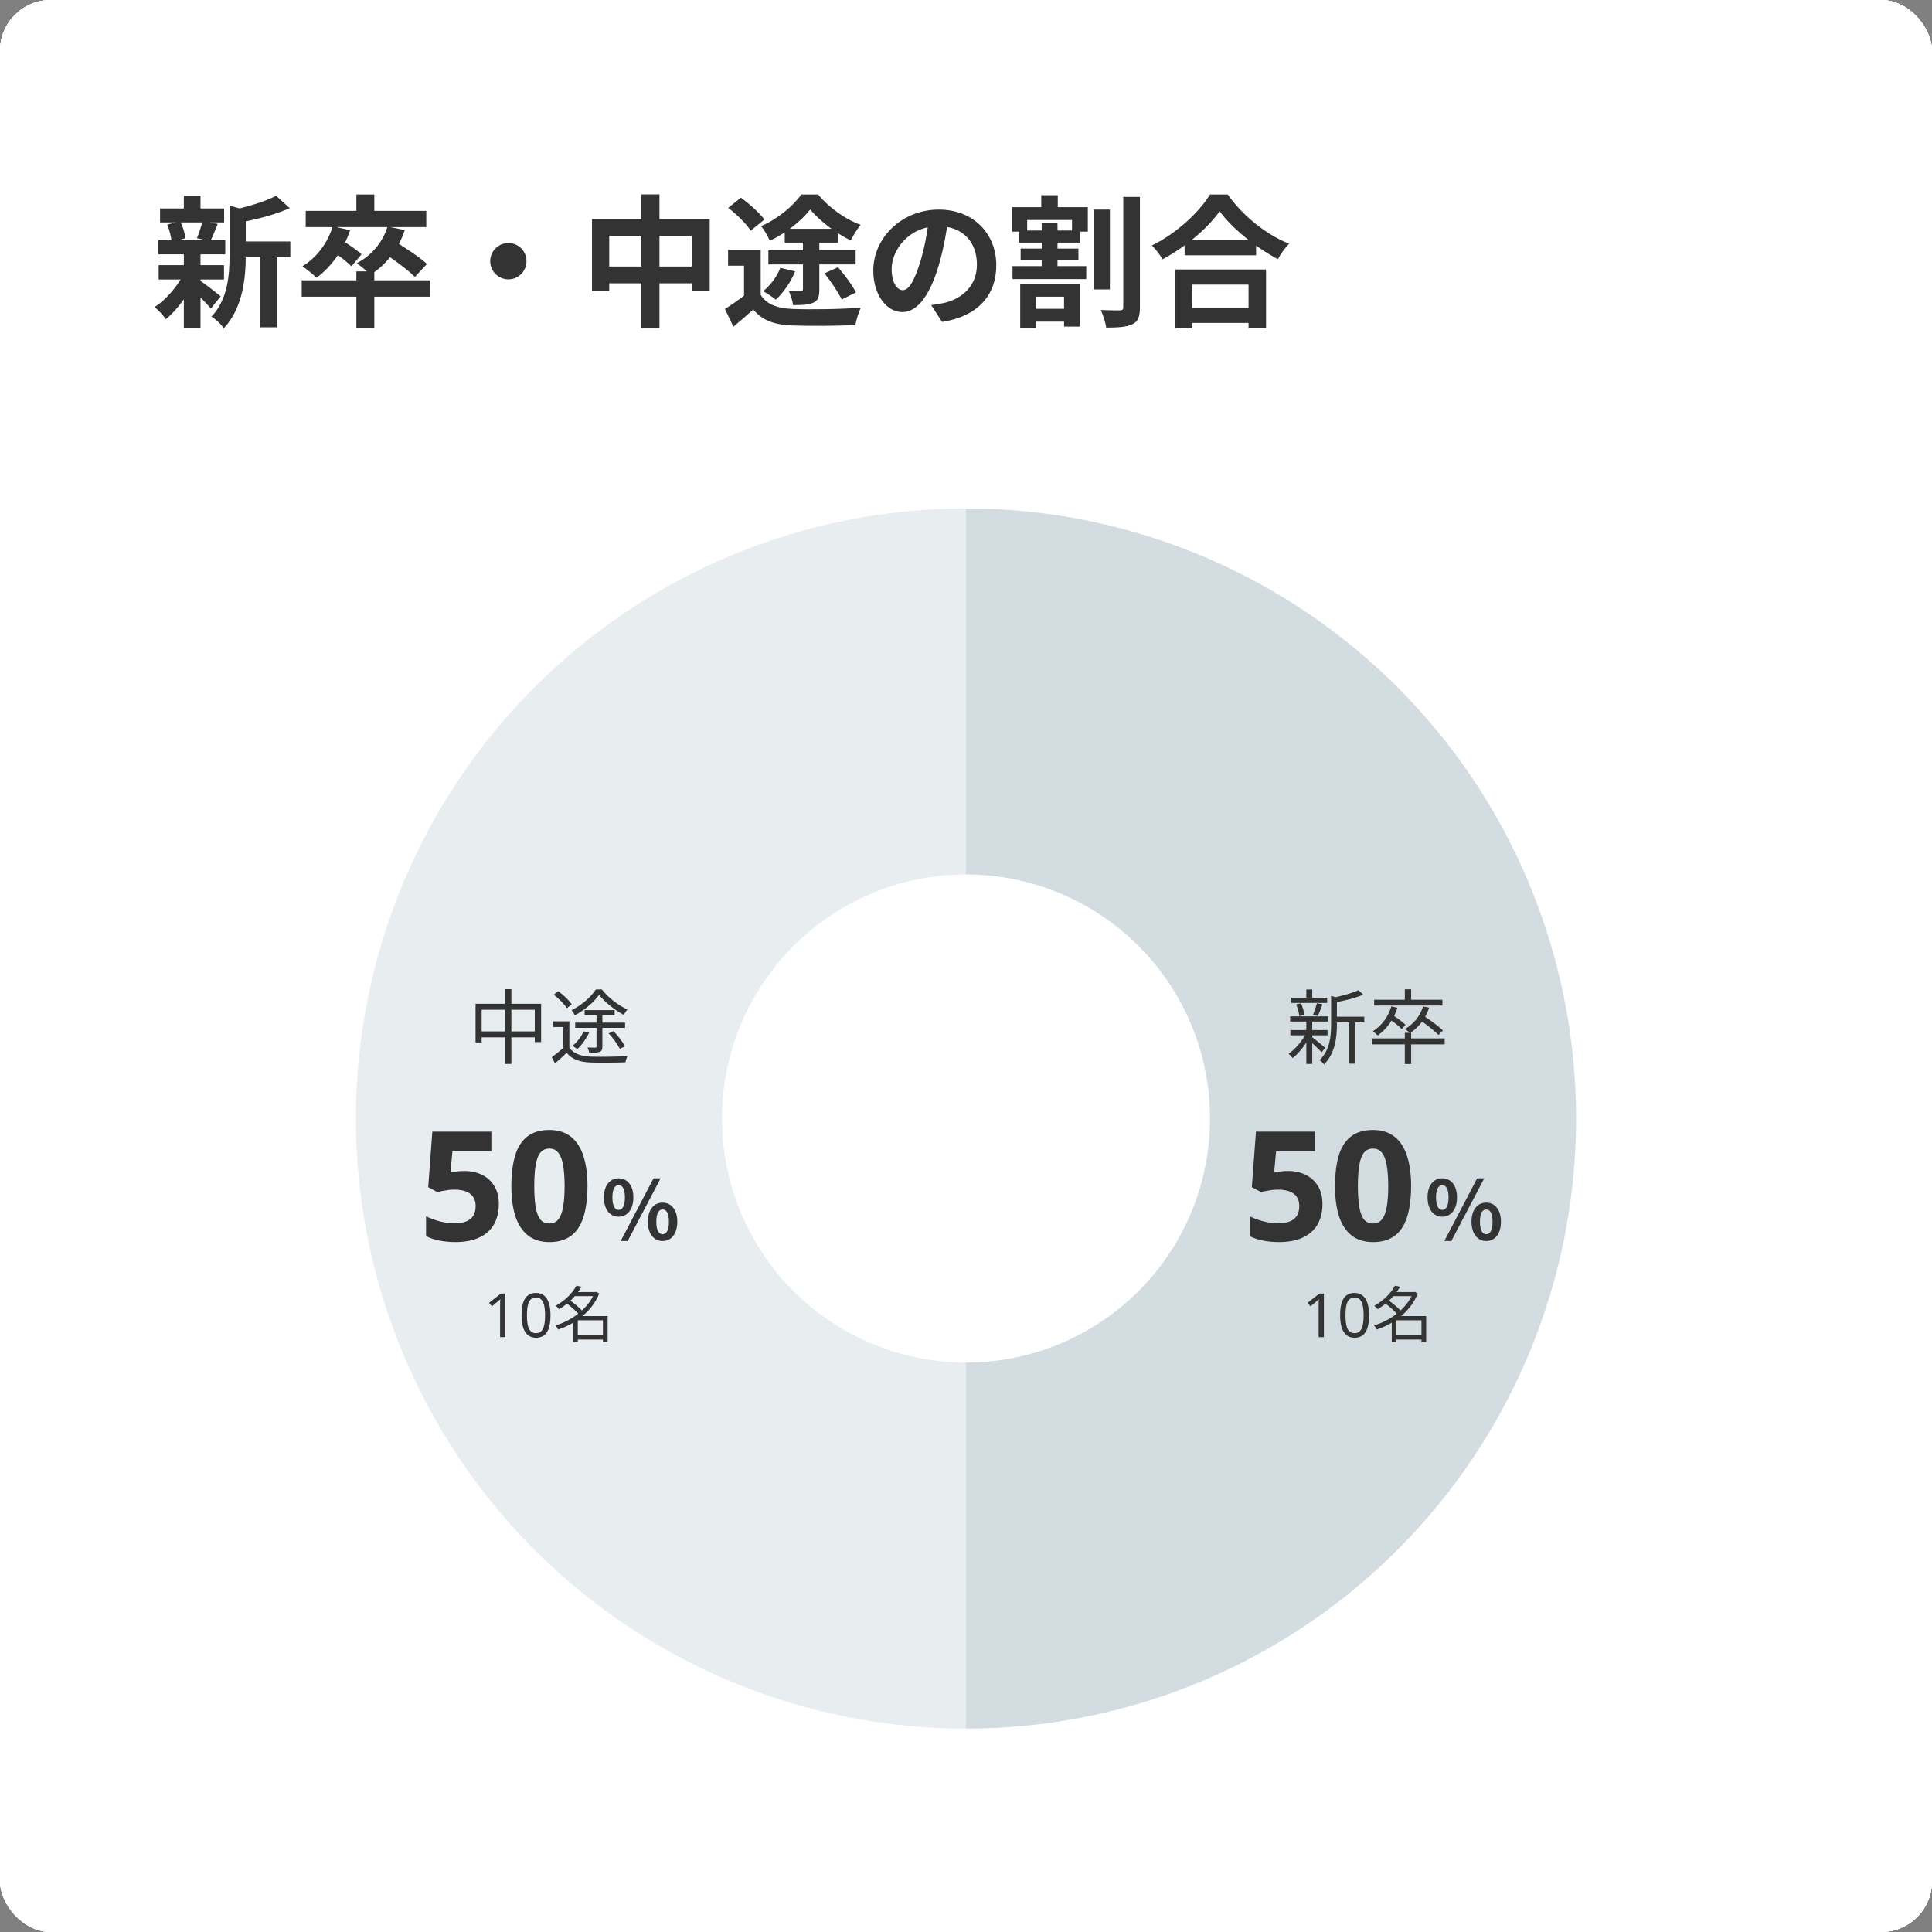 <svg width="380" height="380" viewBox="0 0 380 380" fill="none" xmlns="http://www.w3.org/2000/svg">
<rect x="0" y="0" width="380" height="380" fill="#808080" stroke="none"/>
<rect width="380" height="380" rx="10" fill="white"/>
<rect width="380" height="380" rx="10" fill="white"/>
<rect width="380" height="380" rx="10" fill="white"/>
<rect width="380" height="380" rx="10" fill="white"/>
<path d="M190 100C205.759 100 221.363 103.104 235.922 109.134C250.481 115.165 263.71 124.004 274.853 135.147C285.996 146.29 294.835 159.519 300.866 174.078C306.896 188.637 310 204.241 310 220C310 235.759 306.896 251.363 300.866 265.922C294.835 280.481 285.996 293.71 274.853 304.853C263.71 315.996 250.481 324.835 235.922 330.866C221.363 336.896 205.759 340 190 340L190 268C196.303 268 202.545 266.758 208.369 264.346C214.192 261.934 219.484 258.398 223.941 253.941C228.398 249.484 231.934 244.192 234.346 238.369C236.758 232.545 238 226.303 238 220C238 213.697 236.758 207.455 234.346 201.631C231.934 195.808 228.398 190.516 223.941 186.059C219.484 181.602 214.192 178.066 208.369 175.654C202.545 173.242 196.303 172 190 172V100Z" fill="#D2DCE1"/>
<path opacity="0.5" d="M190 340C174.241 340 158.637 336.896 144.078 330.866C129.519 324.835 116.29 315.996 105.147 304.853C94.004 293.71 85.165 280.481 79.134 265.922C73.104 251.363 70 235.759 70 220C70 204.241 73.104 188.637 79.135 174.078C85.165 159.519 94.004 146.29 105.147 135.147C116.29 124.004 129.519 115.165 144.078 109.134C158.637 103.104 174.241 100 190 100L190 172C183.697 172 177.455 173.242 171.631 175.654C165.808 178.066 160.516 181.602 156.059 186.059C151.602 190.516 148.066 195.808 145.654 201.631C143.242 207.455 142 213.697 142 220C142 226.303 143.242 232.545 145.654 238.369C148.066 244.192 151.602 249.484 156.059 253.941C160.516 258.398 165.808 261.934 171.631 264.346C177.455 266.758 183.697 268 190 268L190 340Z" fill="#D2DCE1"/>
<path d="M99.393 263H98.361V257.012C98.361 256.78 98.361 256.584 98.361 256.424C98.369 256.264 98.377 256.116 98.385 255.98C98.393 255.836 98.401 255.688 98.409 255.536C98.281 255.664 98.165 255.772 98.061 255.86C97.957 255.948 97.825 256.06 97.665 256.196L96.753 256.94L96.201 256.232L98.517 254.432H99.393V263ZM108.276 258.704C108.276 259.4 108.224 260.02 108.12 260.564C108.016 261.108 107.848 261.572 107.616 261.956C107.392 262.332 107.096 262.62 106.728 262.82C106.368 263.02 105.932 263.12 105.42 263.12C104.78 263.12 104.248 262.944 103.824 262.592C103.408 262.24 103.096 261.736 102.888 261.08C102.688 260.416 102.588 259.624 102.588 258.704C102.588 257.776 102.68 256.984 102.864 256.328C103.056 255.672 103.36 255.172 103.776 254.828C104.192 254.476 104.74 254.3 105.42 254.3C106.06 254.3 106.592 254.476 107.016 254.828C107.44 255.172 107.756 255.672 107.964 256.328C108.172 256.984 108.276 257.776 108.276 258.704ZM103.644 258.704C103.644 259.488 103.7 260.14 103.812 260.66C103.932 261.18 104.12 261.572 104.376 261.836C104.64 262.092 104.988 262.22 105.42 262.22C105.852 262.22 106.196 262.092 106.452 261.836C106.716 261.58 106.908 261.192 107.028 260.672C107.148 260.144 107.208 259.488 107.208 258.704C107.208 257.92 107.148 257.272 107.028 256.76C106.908 256.24 106.716 255.852 106.452 255.596C106.196 255.332 105.852 255.2 105.42 255.2C104.988 255.2 104.64 255.332 104.376 255.596C104.12 255.852 103.932 256.24 103.812 256.76C103.7 257.272 103.644 257.92 103.644 258.704ZM113.235 262.652H119.031V263.48H113.235V262.652ZM112.827 254.132H117.231V254.936H112.827V254.132ZM113.367 252.884L114.375 253.088C113.475 254.648 112.035 256.28 109.947 257.516C109.815 257.288 109.515 256.976 109.311 256.82C111.291 255.74 112.671 254.192 113.367 252.884ZM116.931 254.132H117.099L117.267 254.084L117.867 254.408C116.427 258.032 113.043 260.444 109.779 261.5C109.671 261.26 109.443 260.888 109.251 260.696C112.359 259.796 115.683 257.444 116.931 254.288V254.132ZM111.327 256.268L111.999 255.692C112.947 256.34 114.099 257.3 114.651 257.984L113.919 258.632C113.415 257.948 112.275 256.94 111.327 256.268ZM118.587 258.86H119.511V263.984H118.587V258.86ZM113.643 258.86H119.043V259.688H113.643V263.96H112.743V259.568L113.463 258.86H113.643Z" fill="#333333"/>
<path d="M121.68 239.312C119.968 239.312 118.784 237.888 118.784 235.52C118.784 233.136 119.968 231.76 121.68 231.76C123.376 231.76 124.576 233.136 124.576 235.52C124.576 237.888 123.376 239.312 121.68 239.312ZM121.68 237.968C122.384 237.968 122.912 237.264 122.912 235.52C122.912 233.76 122.384 233.104 121.68 233.104C120.992 233.104 120.448 233.76 120.448 235.52C120.448 237.264 120.992 237.968 121.68 237.968ZM130.32 244.096C128.624 244.096 127.424 242.688 127.424 240.304C127.424 237.92 128.624 236.544 130.32 236.544C132.016 236.544 133.216 237.92 133.216 240.304C133.216 242.688 132.016 244.096 130.32 244.096ZM130.32 242.752C131.04 242.752 131.568 242.048 131.568 240.304C131.568 238.56 131.04 237.888 130.32 237.888C129.616 237.888 129.088 238.56 129.088 240.304C129.088 242.048 129.616 242.752 130.32 242.752ZM122.08 244.096L128.544 231.76H129.936L123.456 244.096H122.08Z" fill="#333333"/>
<path d="M91.332 230.32C92.632 230.32 93.792 230.57 94.812 231.07C95.832 231.57 96.632 232.3 97.212 233.26C97.812 234.22 98.112 235.41 98.112 236.83C98.112 238.37 97.792 239.7 97.152 240.82C96.512 241.94 95.552 242.8 94.272 243.4C93.012 244 91.442 244.3 89.562 244.3C88.442 244.3 87.382 244.2 86.382 244C85.402 243.8 84.542 243.51 83.802 243.13V239.23C84.542 239.61 85.432 239.94 86.472 240.22C87.512 240.48 88.492 240.61 89.412 240.61C90.312 240.61 91.062 240.49 91.662 240.25C92.282 240.01 92.752 239.64 93.072 239.14C93.392 238.64 93.552 238 93.552 237.22C93.552 236.16 93.202 235.36 92.502 234.82C91.802 234.26 90.722 233.98 89.262 233.98C88.702 233.98 88.122 234.04 87.522 234.16C86.922 234.26 86.422 234.36 86.022 234.46L84.222 233.5L85.032 222.58H96.642V226.42H88.992L88.602 230.62C88.942 230.56 89.302 230.5 89.682 230.44C90.082 230.36 90.632 230.32 91.332 230.32ZM115.55 233.29C115.55 235.01 115.41 236.55 115.13 237.91C114.87 239.27 114.44 240.43 113.84 241.39C113.26 242.33 112.49 243.05 111.53 243.55C110.59 244.05 109.43 244.3 108.05 244.3C106.33 244.3 104.92 243.86 103.82 242.98C102.72 242.1 101.9 240.84 101.36 239.2C100.84 237.56 100.58 235.59 100.58 233.29C100.58 230.97 100.82 228.99 101.3 227.35C101.78 225.71 102.57 224.45 103.67 223.57C104.77 222.69 106.23 222.25 108.05 222.25C109.77 222.25 111.18 222.69 112.28 223.57C113.38 224.43 114.2 225.69 114.74 227.35C115.28 228.99 115.55 230.97 115.55 233.29ZM105.08 233.29C105.08 234.91 105.17 236.27 105.35 237.37C105.53 238.45 105.83 239.27 106.25 239.83C106.69 240.37 107.29 240.64 108.05 240.64C108.81 240.64 109.4 240.37 109.82 239.83C110.26 239.29 110.57 238.48 110.75 237.4C110.95 236.3 111.05 234.93 111.05 233.29C111.05 231.65 110.95 230.29 110.75 229.21C110.57 228.11 110.26 227.29 109.82 226.75C109.4 226.19 108.81 225.91 108.05 225.91C107.29 225.91 106.69 226.19 106.25 226.75C105.83 227.29 105.53 228.11 105.35 229.21C105.17 230.29 105.08 231.65 105.08 233.29Z" fill="#333333"/>
<path d="M93.536 197.424H106.432V204.96H105.184V198.608H94.736V205.04H93.536V197.424ZM94.176 202.864H105.904V204.032H94.176V202.864ZM99.328 194.56H100.576V209.264H99.328V194.56ZM111.984 200.88V206.544H110.8V202H108.768V200.88H111.984ZM111.984 206.016C112.752 207.216 114.208 207.744 116.128 207.824C117.888 207.888 121.504 207.84 123.408 207.712C123.264 208 123.072 208.576 123.008 208.944C121.248 209.008 117.904 209.04 116.128 208.976C113.984 208.896 112.496 208.336 111.456 207.072C110.736 207.76 109.984 208.448 109.168 209.152L108.528 207.936C109.248 207.408 110.128 206.704 110.896 206.016H111.984ZM108.912 195.648L109.792 194.944C110.8 195.664 111.936 196.752 112.448 197.536L111.488 198.304C111.024 197.52 109.904 196.4 108.912 195.648ZM117.328 199.264H118.48V205.824C118.48 206.416 118.384 206.704 117.952 206.88C117.52 207.056 116.896 207.056 115.888 207.056C115.84 206.752 115.68 206.336 115.552 206.032C116.224 206.048 116.88 206.048 117.056 206.048C117.264 206.048 117.328 205.984 117.328 205.808V199.264ZM114.8 202.848L115.872 203.12C115.296 204.32 114.416 205.552 113.536 206.352C113.328 206.16 112.88 205.872 112.608 205.712C113.504 204.976 114.32 203.92 114.8 202.848ZM119.712 203.248L120.672 202.8C121.52 203.696 122.496 204.928 122.912 205.776L121.92 206.304C121.504 205.456 120.576 204.176 119.712 203.248ZM114.976 198.672H120.896V199.696H114.976V198.672ZM113.136 201.136H122.944V202.16H113.136V201.136ZM117.84 195.68C116.848 197.072 114.976 198.704 113.056 199.696C112.928 199.392 112.64 198.96 112.432 198.688C114.352 197.744 116.256 196.096 117.2 194.608H118.384C119.632 196.224 121.584 197.744 123.408 198.544C123.152 198.832 122.864 199.296 122.688 199.616C120.976 198.704 118.96 197.136 117.84 195.68Z" fill="#333333"/>
<path d="M260.393 263H259.361V257.012C259.361 256.78 259.361 256.584 259.361 256.424C259.369 256.264 259.377 256.116 259.385 255.98C259.393 255.836 259.401 255.688 259.409 255.536C259.281 255.664 259.165 255.772 259.061 255.86C258.957 255.948 258.825 256.06 258.665 256.196L257.753 256.94L257.201 256.232L259.517 254.432H260.393V263ZM269.276 258.704C269.276 259.4 269.224 260.02 269.12 260.564C269.016 261.108 268.848 261.572 268.616 261.956C268.392 262.332 268.096 262.62 267.728 262.82C267.368 263.02 266.932 263.12 266.42 263.12C265.78 263.12 265.248 262.944 264.824 262.592C264.408 262.24 264.096 261.736 263.888 261.08C263.688 260.416 263.588 259.624 263.588 258.704C263.588 257.776 263.68 256.984 263.864 256.328C264.056 255.672 264.36 255.172 264.776 254.828C265.192 254.476 265.74 254.3 266.42 254.3C267.06 254.3 267.592 254.476 268.016 254.828C268.44 255.172 268.756 255.672 268.964 256.328C269.172 256.984 269.276 257.776 269.276 258.704ZM264.644 258.704C264.644 259.488 264.7 260.14 264.812 260.66C264.932 261.18 265.12 261.572 265.376 261.836C265.64 262.092 265.988 262.22 266.42 262.22C266.852 262.22 267.196 262.092 267.452 261.836C267.716 261.58 267.908 261.192 268.028 260.672C268.148 260.144 268.208 259.488 268.208 258.704C268.208 257.92 268.148 257.272 268.028 256.76C267.908 256.24 267.716 255.852 267.452 255.596C267.196 255.332 266.852 255.2 266.42 255.2C265.988 255.2 265.64 255.332 265.376 255.596C265.12 255.852 264.932 256.24 264.812 256.76C264.7 257.272 264.644 257.92 264.644 258.704ZM274.235 262.652H280.031V263.48H274.235V262.652ZM273.827 254.132H278.231V254.936H273.827V254.132ZM274.367 252.884L275.375 253.088C274.475 254.648 273.035 256.28 270.947 257.516C270.815 257.288 270.515 256.976 270.311 256.82C272.291 255.74 273.671 254.192 274.367 252.884ZM277.931 254.132H278.099L278.267 254.084L278.867 254.408C277.427 258.032 274.043 260.444 270.779 261.5C270.671 261.26 270.443 260.888 270.251 260.696C273.359 259.796 276.683 257.444 277.931 254.288V254.132ZM272.327 256.268L272.999 255.692C273.947 256.34 275.099 257.3 275.651 257.984L274.919 258.632C274.415 257.948 273.275 256.94 272.327 256.268ZM279.587 258.86H280.511V263.984H279.587V258.86ZM274.643 258.86H280.043V259.688H274.643V263.96H273.743V259.568L274.463 258.86H274.643Z" fill="#333333"/>
<path d="M283.68 239.312C281.968 239.312 280.784 237.888 280.784 235.52C280.784 233.136 281.968 231.76 283.68 231.76C285.376 231.76 286.576 233.136 286.576 235.52C286.576 237.888 285.376 239.312 283.68 239.312ZM283.68 237.968C284.384 237.968 284.912 237.264 284.912 235.52C284.912 233.76 284.384 233.104 283.68 233.104C282.992 233.104 282.448 233.76 282.448 235.52C282.448 237.264 282.992 237.968 283.68 237.968ZM292.32 244.096C290.624 244.096 289.424 242.688 289.424 240.304C289.424 237.92 290.624 236.544 292.32 236.544C294.016 236.544 295.216 237.92 295.216 240.304C295.216 242.688 294.016 244.096 292.32 244.096ZM292.32 242.752C293.04 242.752 293.568 242.048 293.568 240.304C293.568 238.56 293.04 237.888 292.32 237.888C291.616 237.888 291.088 238.56 291.088 240.304C291.088 242.048 291.616 242.752 292.32 242.752ZM284.08 244.096L290.544 231.76H291.936L285.456 244.096H284.08Z" fill="#333333"/>
<path d="M253.332 230.32C254.632 230.32 255.792 230.57 256.812 231.07C257.832 231.57 258.632 232.3 259.212 233.26C259.812 234.22 260.112 235.41 260.112 236.83C260.112 238.37 259.792 239.7 259.152 240.82C258.512 241.94 257.552 242.8 256.272 243.4C255.012 244 253.442 244.3 251.562 244.3C250.442 244.3 249.382 244.2 248.382 244C247.402 243.8 246.542 243.51 245.802 243.13V239.23C246.542 239.61 247.432 239.94 248.472 240.22C249.512 240.48 250.492 240.61 251.412 240.61C252.312 240.61 253.062 240.49 253.662 240.25C254.282 240.01 254.752 239.64 255.072 239.14C255.392 238.64 255.552 238 255.552 237.22C255.552 236.16 255.202 235.36 254.502 234.82C253.802 234.26 252.722 233.98 251.262 233.98C250.702 233.98 250.122 234.04 249.522 234.16C248.922 234.26 248.422 234.36 248.022 234.46L246.222 233.5L247.032 222.58H258.642V226.42H250.992L250.602 230.62C250.942 230.56 251.302 230.5 251.682 230.44C252.082 230.36 252.632 230.32 253.332 230.32ZM277.55 233.29C277.55 235.01 277.41 236.55 277.13 237.91C276.87 239.27 276.44 240.43 275.84 241.39C275.26 242.33 274.49 243.05 273.53 243.55C272.59 244.05 271.43 244.3 270.05 244.3C268.33 244.3 266.92 243.86 265.82 242.98C264.72 242.1 263.9 240.84 263.36 239.2C262.84 237.56 262.58 235.59 262.58 233.29C262.58 230.97 262.82 228.99 263.3 227.35C263.78 225.71 264.57 224.45 265.67 223.57C266.77 222.69 268.23 222.25 270.05 222.25C271.77 222.25 273.18 222.69 274.28 223.57C275.38 224.43 276.2 225.69 276.74 227.35C277.28 228.99 277.55 230.97 277.55 233.29ZM267.08 233.29C267.08 234.91 267.17 236.27 267.35 237.37C267.53 238.45 267.83 239.27 268.25 239.83C268.69 240.37 269.29 240.64 270.05 240.64C270.81 240.64 271.4 240.37 271.82 239.83C272.26 239.29 272.57 238.48 272.75 237.4C272.95 236.3 273.05 234.93 273.05 233.29C273.05 231.65 272.95 230.29 272.75 229.21C272.57 228.11 272.26 227.29 271.82 226.75C271.4 226.19 270.81 225.91 270.05 225.91C269.29 225.91 268.69 226.19 268.25 226.75C267.83 227.29 267.53 228.11 267.35 229.21C267.17 230.29 267.08 231.65 267.08 233.29Z" fill="#333333"/>
<path d="M262.392 199.968H268.344V201.088H262.392V199.968ZM253.976 196.24H261.032V197.264H253.976V196.24ZM253.8 202.592H261.112V203.632H253.8V202.592ZM253.752 199.904H261.224V200.928H253.752V199.904ZM265.368 200.416H266.536V209.2H265.368V200.416ZM256.936 194.624H258.104V196.768H256.936V194.624ZM256.936 200.736H258.104V209.264H256.936V200.736ZM261.816 195.872L263.288 196.32C263.272 196.448 263.176 196.512 262.952 196.544V201.488C262.952 203.888 262.664 207.136 260.408 209.36C260.264 209.088 259.832 208.688 259.544 208.528C261.592 206.512 261.816 203.744 261.816 201.472V195.872ZM267.176 194.752L268.136 195.632C266.632 196.304 264.392 196.848 262.472 197.184C262.408 196.928 262.248 196.512 262.104 196.272C263.896 195.888 266.008 195.328 267.176 194.752ZM257.992 203.936C258.504 204.288 260.248 205.712 260.648 206.08L259.944 206.976C259.432 206.384 257.928 204.976 257.336 204.48L257.992 203.936ZM254.936 197.552L255.88 197.344C256.216 198.048 256.488 198.992 256.568 199.6L255.56 199.872C255.512 199.248 255.256 198.288 254.936 197.552ZM259.032 197.312L260.12 197.552C259.816 198.352 259.48 199.248 259.192 199.84L258.232 199.616C258.52 198.976 258.856 197.984 259.032 197.312ZM256.952 203.12L257.816 203.456C257 205.232 255.528 207.12 254.248 208.112C254.056 207.84 253.704 207.456 253.432 207.264C254.728 206.416 256.184 204.688 256.952 203.12ZM276.312 203.136H277.56V209.28H276.312V203.136ZM269.848 204.24H284.152V205.408H269.848V204.24ZM276.312 194.576H277.56V197.088H276.312V194.576ZM270.28 196.64H283.704V197.776H270.28V196.64ZM273.656 197.936L274.856 198.208C274.12 200.544 272.696 202.448 270.984 203.664C270.792 203.456 270.312 203.04 270.024 202.832C271.704 201.776 273.032 200.048 273.656 197.936ZM279.896 197.952L281.096 198.192C280.392 200.4 278.984 202.128 277.304 203.2C277.112 202.976 276.648 202.56 276.36 202.384C278.024 201.424 279.304 199.888 279.896 197.952ZM273.224 200.384L273.928 199.632C274.792 200.208 275.912 201.024 276.456 201.568L275.704 202.4C275.192 201.84 274.072 200.976 273.224 200.384ZM279.224 200.576L280.04 199.808C281.304 200.64 282.968 201.856 283.8 202.656L282.936 203.552C282.152 202.752 280.504 201.456 279.224 200.576Z" fill="#333333"/>
<path d="M46.66 47.496H57.104V50.604H46.66V47.496ZM31.484 41H44.084V43.744H31.484V41ZM31.204 52.144H44.056V54.972H31.204V52.144ZM31.12 47.244H44.308V50.016H31.12V47.244ZM51.196 48.84H54.444V64.38H51.196V48.84ZM36.16 38.452H39.436V42.232H36.16V38.452ZM36.16 49.848H39.436V64.492H36.16V49.848ZM45.148 40.44L49.068 41.532C49.04 41.812 48.844 41.952 48.34 42.036V50.268C48.34 54.44 47.808 60.628 44 64.576C43.58 63.848 42.348 62.7 41.592 62.28C44.84 58.836 45.148 54.048 45.148 50.212V40.44ZM54.304 38.508L56.992 40.944C54.136 42.232 50.328 43.184 47.052 43.8C46.884 43.072 46.408 41.896 46.016 41.252C49.012 40.58 52.316 39.572 54.304 38.508ZM39.184 55.084C40.052 55.616 42.74 57.716 43.412 58.276L41.48 60.684C40.556 59.564 38.428 57.464 37.392 56.54L39.184 55.084ZM32.884 44.164L35.46 43.548C35.964 44.556 36.356 45.928 36.496 46.852L33.752 47.58C33.696 46.656 33.332 45.228 32.884 44.164ZM39.856 43.492L42.824 44.052C42.292 45.34 41.816 46.544 41.396 47.412L38.736 46.852C39.128 45.9 39.604 44.472 39.856 43.492ZM36.188 53.796L38.568 54.664C37.196 57.744 34.872 60.964 32.632 62.784C32.1 62.056 31.12 60.936 30.42 60.404C32.632 58.976 34.956 56.26 36.188 53.796ZM70.096 53.376H73.624V64.492H70.096V53.376ZM59.344 55.14H84.656V58.36H59.344V55.14ZM70.096 38.256H73.624V42.736H70.096V38.256ZM60.128 41.476H83.844V44.668H60.128V41.476ZM65.448 44.5L68.864 45.284C67.548 49.204 65.084 52.564 62.256 54.636C61.668 54.02 60.268 52.9 59.484 52.368C62.256 50.688 64.44 47.832 65.448 44.5ZM76.228 44.556L79.616 45.256C78.328 49.148 75.808 52.2 72.84 54.048C72.28 53.432 70.936 52.284 70.152 51.78C73.064 50.268 75.248 47.72 76.228 44.556ZM65.28 49.316L67.184 47.188C68.444 48 70.236 49.204 71.104 50.016L69.116 52.396C68.332 51.528 66.568 50.212 65.28 49.316ZM75.36 49.652L77.572 47.412C79.616 48.672 82.556 50.604 83.984 51.92L81.604 54.468C80.316 53.152 77.46 51.052 75.36 49.652ZM100 47.804C101.96 47.804 103.556 49.4 103.556 51.36C103.556 53.348 101.96 54.944 100 54.944C98.012 54.944 96.416 53.348 96.416 51.36C96.416 49.4 98.012 47.804 100 47.804ZM116.436 43.1H139.592V57.156H136.064V46.404H119.824V57.296H116.436V43.1ZM118.2 52.424H138.024V55.728H118.2V52.424ZM126.152 38.228H129.708V64.52H126.152V38.228ZM149.616 49.148V59.452H146.34V52.256H143.204V49.148H149.616ZM149.616 57.996C150.764 59.872 152.92 60.656 155.888 60.768C159.164 60.908 165.52 60.824 169.3 60.516C168.936 61.3 168.404 62.924 168.236 63.932C164.848 64.1 159.192 64.156 155.832 64.016C152.332 63.876 149.98 63.064 148.16 60.88C146.956 61.972 145.724 63.036 144.24 64.268L142.588 60.768C143.848 59.984 145.276 59.004 146.564 57.996H149.616ZM143.232 40.888L145.724 38.872C147.376 40.076 149.392 41.868 150.344 43.184L147.656 45.368C146.844 44.052 144.884 42.148 143.232 40.888ZM157.932 46.768H161.152V56.904C161.152 58.332 160.928 59.088 159.976 59.536C158.996 59.984 157.736 60.012 156 60.012C155.888 59.172 155.496 57.996 155.132 57.184C156.056 57.24 157.148 57.24 157.456 57.24C157.82 57.24 157.932 57.128 157.932 56.82V46.768ZM153.48 52.676L156.392 53.376C155.524 55.504 154.068 57.604 152.584 58.948C152.024 58.444 150.792 57.66 150.092 57.268C151.548 56.12 152.808 54.412 153.48 52.676ZM162.16 53.768L164.82 52.564C166.108 54.048 167.676 56.12 168.348 57.52L165.548 58.92C164.904 57.52 163.448 55.364 162.16 53.768ZM154.348 45.004H164.764V47.72H154.348V45.004ZM151.128 49.232H168.292V52.004H151.128V49.232ZM159.36 41.196C157.68 43.38 154.544 45.928 151.408 47.356C151.072 46.516 150.288 45.2 149.7 44.472C152.864 43.128 156.028 40.524 157.596 38.256H160.9C163.084 40.832 166.164 43.1 169.272 44.22C168.572 45.06 167.816 46.32 167.34 47.3C164.54 45.956 161.18 43.436 159.36 41.196ZM186.548 42.82C186.156 45.676 185.596 48.952 184.616 52.256C182.936 57.912 180.528 61.384 177.476 61.384C174.34 61.384 171.764 57.94 171.764 53.208C171.764 46.768 177.392 41.224 184.644 41.224C191.56 41.224 195.956 46.04 195.956 52.172C195.956 58.052 192.344 62.224 185.288 63.316L183.16 60.012C184.252 59.872 185.036 59.732 185.792 59.564C189.348 58.696 192.148 56.148 192.148 52.032C192.148 47.636 189.404 44.5 184.56 44.5C178.624 44.5 175.376 49.344 175.376 52.872C175.376 55.7 176.496 57.072 177.56 57.072C178.764 57.072 179.828 55.28 181.004 51.5C181.816 48.868 182.432 45.648 182.712 42.708L186.548 42.82ZM215.136 41.224H218.3V56.932H215.136V41.224ZM220.932 38.732H224.208V60.404C224.208 62.308 223.844 63.232 222.752 63.764C221.632 64.324 219.896 64.436 217.572 64.436C217.46 63.484 216.956 61.944 216.508 60.964C218.104 61.048 219.728 61.048 220.288 61.048C220.764 61.02 220.932 60.88 220.932 60.404V38.732ZM202.088 60.74H210.74V63.26H202.088V60.74ZM199.148 52.34H213.652V54.888H199.148V52.34ZM200.464 45.34H212.476V47.72H200.464V45.34ZM200.744 48.896H212.112V51.136H200.744V48.896ZM204.804 38.396H208.052V42.148H204.804V38.396ZM204.888 43.828H207.996V53.684H204.888V43.828ZM200.66 55.868H212.448V64.24H209.284V58.36H203.684V64.52H200.66V55.868ZM199.092 40.748H213.96V45.564H210.852V43.268H202.032V45.564H199.092V40.748ZM233 47.272H247.056V50.212H233V47.272ZM232.664 60.572H247.112V63.512H232.664V60.572ZM231.18 53.012H249.016V64.576H245.572V55.98H234.484V64.576H231.18V53.012ZM239.888 41.56C237.592 44.836 233.28 48.532 228.66 50.996C228.212 50.212 227.288 48.98 226.56 48.28C231.404 45.928 235.912 41.7 237.984 38.256H241.484C244.536 42.568 249.044 46.124 253.552 47.944C252.712 48.784 251.928 49.932 251.34 50.968C247.028 48.7 242.324 44.892 239.888 41.56Z" fill="#333333"/>
</svg>
